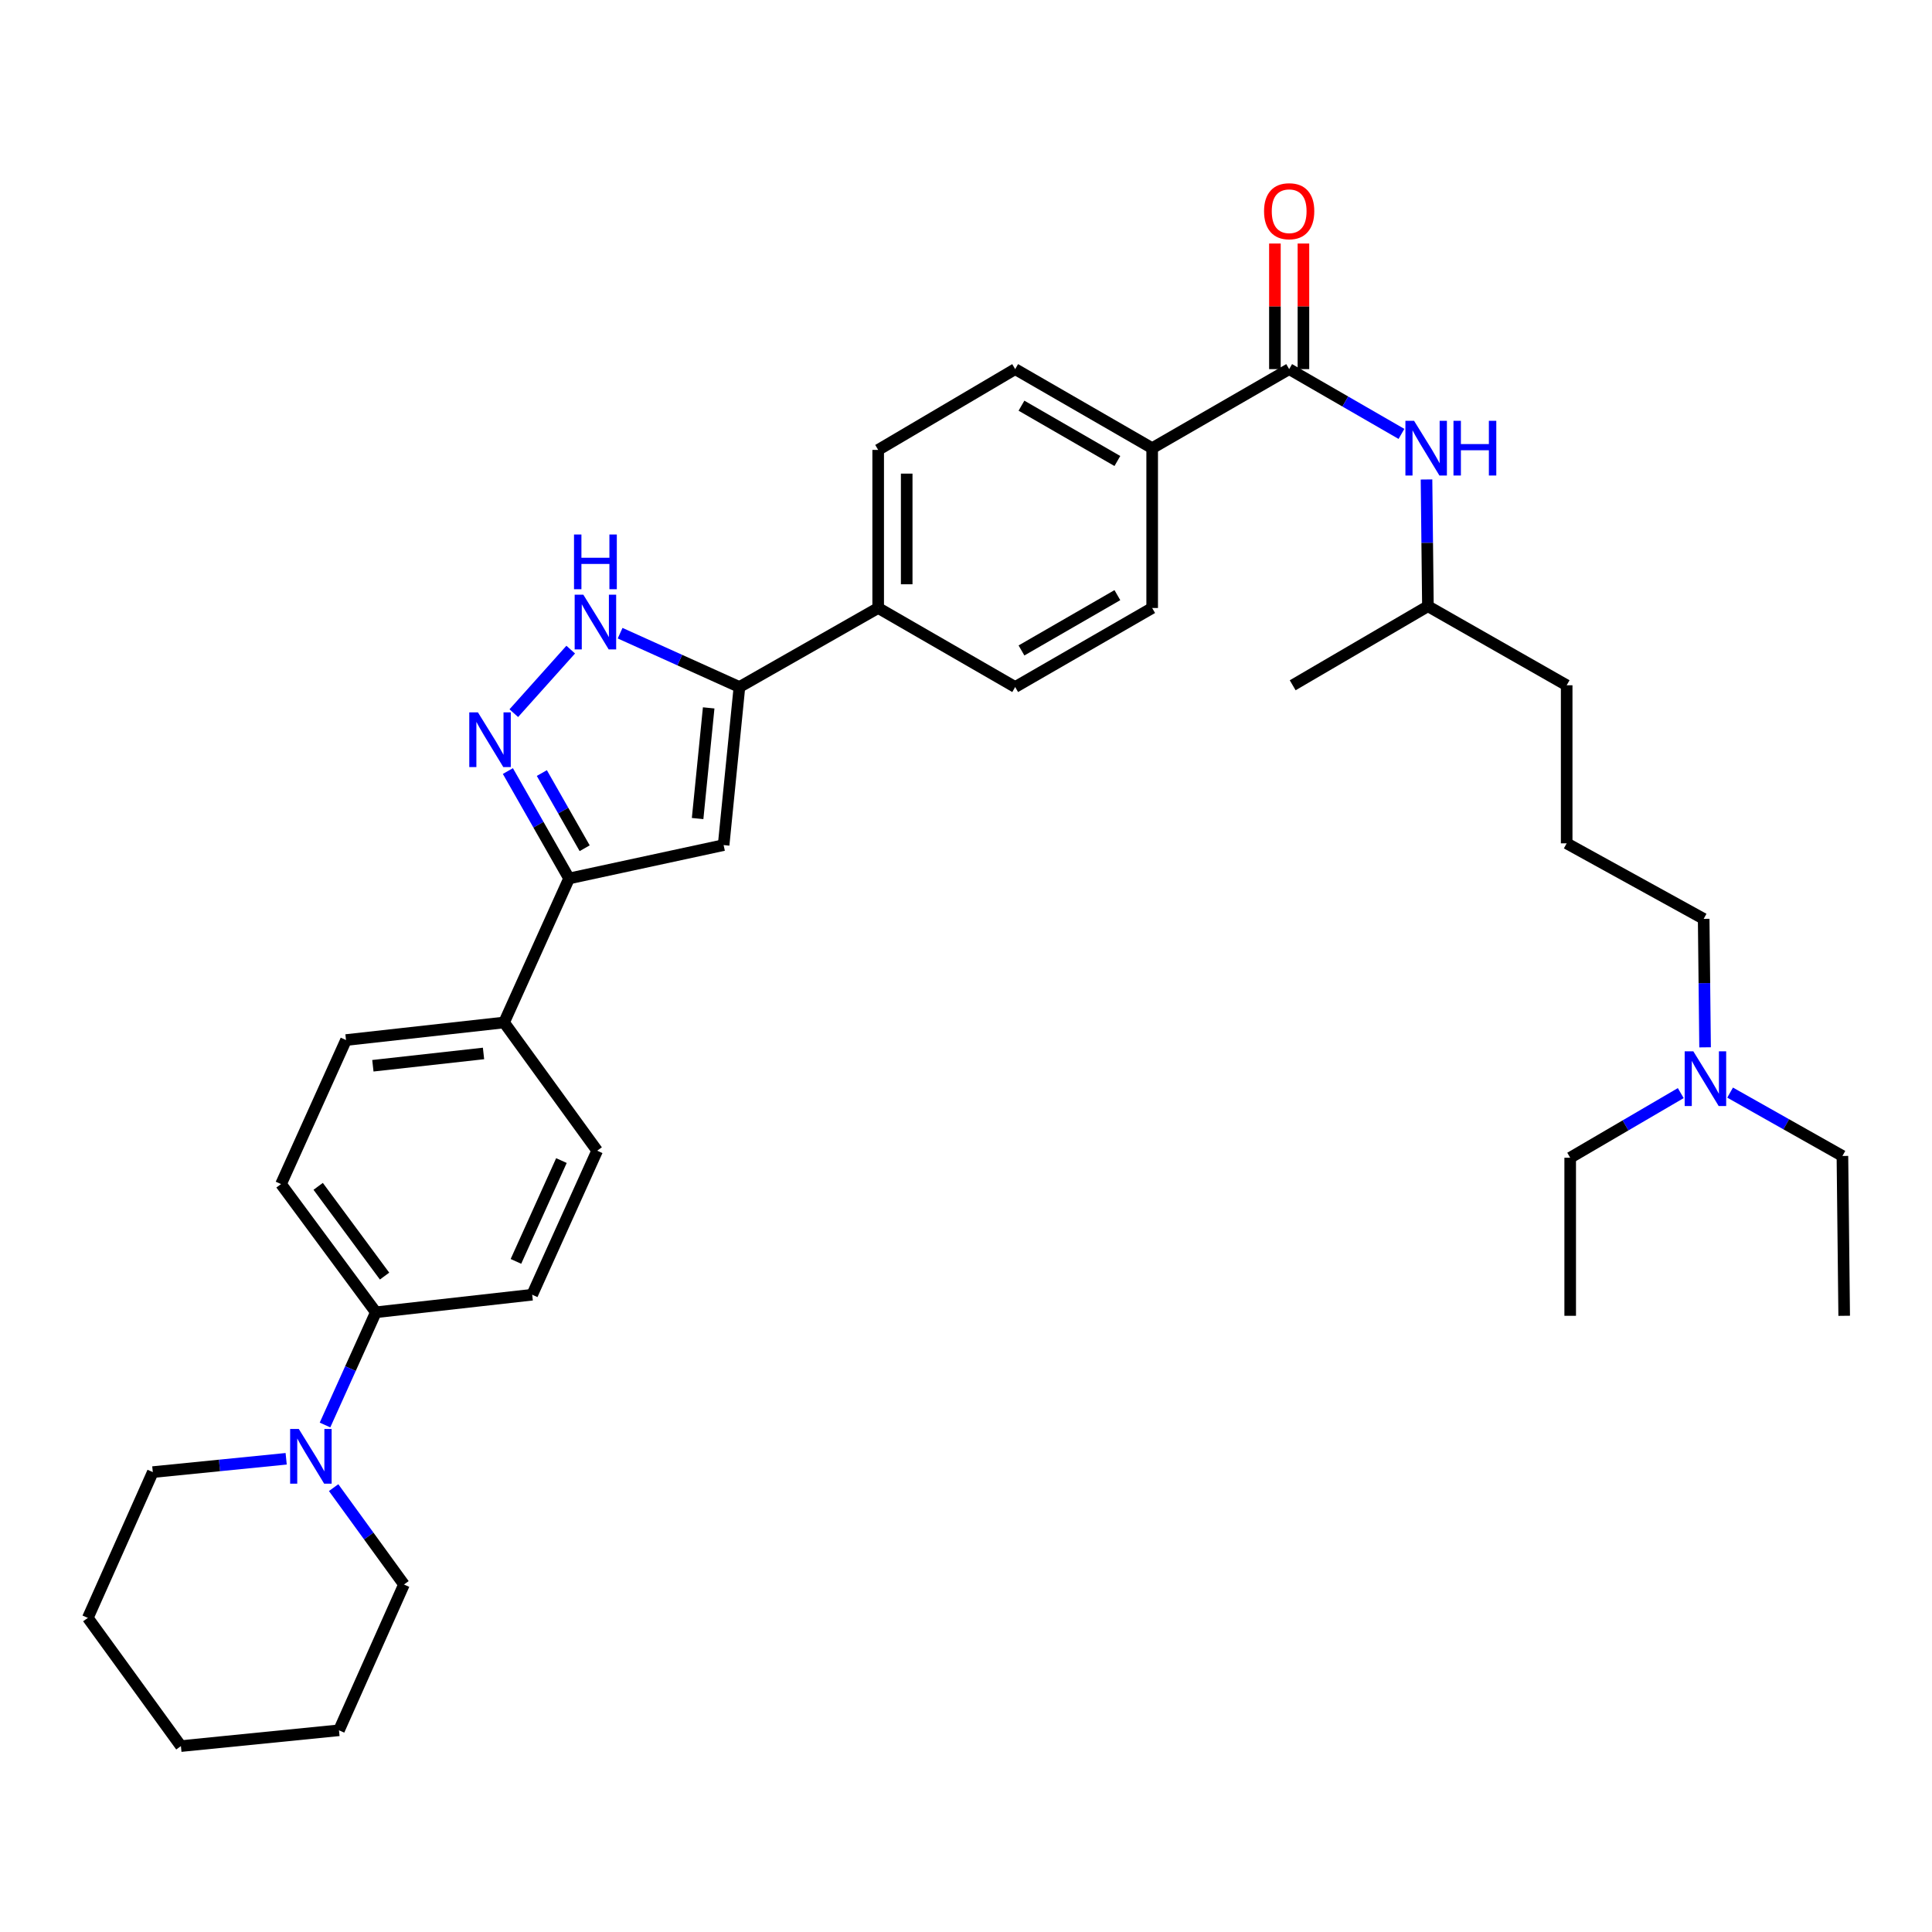 <?xml version='1.0' encoding='iso-8859-1'?>
<svg version='1.1' baseProfile='full'
              xmlns='http://www.w3.org/2000/svg'
                      xmlns:rdkit='http://www.rdkit.org/xml'
                      xmlns:xlink='http://www.w3.org/1999/xlink'
                  xml:space='preserve'
width='1000px' height='1000px' viewBox='0 0 1000 1000'>
<!-- END OF HEADER -->
<rect style='opacity:1.0;fill:#FFFFFF;stroke:none' width='1000' height='1000' x='0' y='0'> </rect>
<path class='bond-0' d='M 454.545,232.872 L 454.545,314.695' style='fill:none;fill-rule:evenodd;stroke:#000000;stroke-width:6px;stroke-linecap:butt;stroke-linejoin:miter;stroke-opacity:1' />
<path class='bond-0' d='M 469.306,245.145 L 469.306,302.421' style='fill:none;fill-rule:evenodd;stroke:#000000;stroke-width:6px;stroke-linecap:butt;stroke-linejoin:miter;stroke-opacity:1' />
<path class='bond-1' d='M 454.545,232.872 L 525.454,191.058' style='fill:none;fill-rule:evenodd;stroke:#000000;stroke-width:6px;stroke-linecap:butt;stroke-linejoin:miter;stroke-opacity:1' />
<path class='bond-2' d='M 454.545,314.695 L 525.454,355.598' style='fill:none;fill-rule:evenodd;stroke:#000000;stroke-width:6px;stroke-linecap:butt;stroke-linejoin:miter;stroke-opacity:1' />
<path class='bond-3' d='M 454.545,314.695 L 382.727,355.598' style='fill:none;fill-rule:evenodd;stroke:#000000;stroke-width:6px;stroke-linecap:butt;stroke-linejoin:miter;stroke-opacity:1' />
<path class='bond-4' d='M 525.454,355.598 L 596.362,314.695' style='fill:none;fill-rule:evenodd;stroke:#000000;stroke-width:6px;stroke-linecap:butt;stroke-linejoin:miter;stroke-opacity:1' />
<path class='bond-4' d='M 528.715,336.677 L 578.351,308.044' style='fill:none;fill-rule:evenodd;stroke:#000000;stroke-width:6px;stroke-linecap:butt;stroke-linejoin:miter;stroke-opacity:1' />
<path class='bond-5' d='M 596.362,314.695 L 596.362,231.97' style='fill:none;fill-rule:evenodd;stroke:#000000;stroke-width:6px;stroke-linecap:butt;stroke-linejoin:miter;stroke-opacity:1' />
<path class='bond-6' d='M 596.362,231.97 L 525.454,191.058' style='fill:none;fill-rule:evenodd;stroke:#000000;stroke-width:6px;stroke-linecap:butt;stroke-linejoin:miter;stroke-opacity:1' />
<path class='bond-6' d='M 578.349,238.618 L 528.714,209.98' style='fill:none;fill-rule:evenodd;stroke:#000000;stroke-width:6px;stroke-linecap:butt;stroke-linejoin:miter;stroke-opacity:1' />
<path class='bond-7' d='M 596.362,231.97 L 667.271,191.058' style='fill:none;fill-rule:evenodd;stroke:#000000;stroke-width:6px;stroke-linecap:butt;stroke-linejoin:miter;stroke-opacity:1' />
<path class='bond-8' d='M 674.651,191.058 L 674.651,158.553' style='fill:none;fill-rule:evenodd;stroke:#000000;stroke-width:6px;stroke-linecap:butt;stroke-linejoin:miter;stroke-opacity:1' />
<path class='bond-8' d='M 674.651,158.553 L 674.651,126.048' style='fill:none;fill-rule:evenodd;stroke:#FF0000;stroke-width:6px;stroke-linecap:butt;stroke-linejoin:miter;stroke-opacity:1' />
<path class='bond-8' d='M 659.89,191.058 L 659.89,158.553' style='fill:none;fill-rule:evenodd;stroke:#000000;stroke-width:6px;stroke-linecap:butt;stroke-linejoin:miter;stroke-opacity:1' />
<path class='bond-8' d='M 659.89,158.553 L 659.89,126.048' style='fill:none;fill-rule:evenodd;stroke:#FF0000;stroke-width:6px;stroke-linecap:butt;stroke-linejoin:miter;stroke-opacity:1' />
<path class='bond-9' d='M 667.271,191.058 L 696.332,207.825' style='fill:none;fill-rule:evenodd;stroke:#000000;stroke-width:6px;stroke-linecap:butt;stroke-linejoin:miter;stroke-opacity:1' />
<path class='bond-9' d='M 696.332,207.825 L 725.393,224.592' style='fill:none;fill-rule:evenodd;stroke:#0000FF;stroke-width:6px;stroke-linecap:butt;stroke-linejoin:miter;stroke-opacity:1' />
<path class='bond-10' d='M 738.359,248.175 L 738.724,280.98' style='fill:none;fill-rule:evenodd;stroke:#0000FF;stroke-width:6px;stroke-linecap:butt;stroke-linejoin:miter;stroke-opacity:1' />
<path class='bond-10' d='M 738.724,280.98 L 739.089,313.784' style='fill:none;fill-rule:evenodd;stroke:#000000;stroke-width:6px;stroke-linecap:butt;stroke-linejoin:miter;stroke-opacity:1' />
<path class='bond-11' d='M 382.727,355.598 L 351.848,341.667' style='fill:none;fill-rule:evenodd;stroke:#000000;stroke-width:6px;stroke-linecap:butt;stroke-linejoin:miter;stroke-opacity:1' />
<path class='bond-11' d='M 351.848,341.667 L 320.97,327.736' style='fill:none;fill-rule:evenodd;stroke:#0000FF;stroke-width:6px;stroke-linecap:butt;stroke-linejoin:miter;stroke-opacity:1' />
<path class='bond-12' d='M 382.727,355.598 L 374.543,437.421' style='fill:none;fill-rule:evenodd;stroke:#000000;stroke-width:6px;stroke-linecap:butt;stroke-linejoin:miter;stroke-opacity:1' />
<path class='bond-12' d='M 366.812,366.402 L 361.083,423.679' style='fill:none;fill-rule:evenodd;stroke:#000000;stroke-width:6px;stroke-linecap:butt;stroke-linejoin:miter;stroke-opacity:1' />
<path class='bond-13' d='M 295.402,336.242 L 265.942,369.134' style='fill:none;fill-rule:evenodd;stroke:#0000FF;stroke-width:6px;stroke-linecap:butt;stroke-linejoin:miter;stroke-opacity:1' />
<path class='bond-14' d='M 262.88,399.099 L 278.714,426.895' style='fill:none;fill-rule:evenodd;stroke:#0000FF;stroke-width:6px;stroke-linecap:butt;stroke-linejoin:miter;stroke-opacity:1' />
<path class='bond-14' d='M 278.714,426.895 L 294.548,454.691' style='fill:none;fill-rule:evenodd;stroke:#000000;stroke-width:6px;stroke-linecap:butt;stroke-linejoin:miter;stroke-opacity:1' />
<path class='bond-14' d='M 280.456,400.131 L 291.54,419.589' style='fill:none;fill-rule:evenodd;stroke:#0000FF;stroke-width:6px;stroke-linecap:butt;stroke-linejoin:miter;stroke-opacity:1' />
<path class='bond-14' d='M 291.54,419.589 L 302.624,439.046' style='fill:none;fill-rule:evenodd;stroke:#000000;stroke-width:6px;stroke-linecap:butt;stroke-linejoin:miter;stroke-opacity:1' />
<path class='bond-15' d='M 294.548,454.691 L 374.543,437.421' style='fill:none;fill-rule:evenodd;stroke:#000000;stroke-width:6px;stroke-linecap:butt;stroke-linejoin:miter;stroke-opacity:1' />
<path class='bond-16' d='M 294.548,454.691 L 260.911,529.232' style='fill:none;fill-rule:evenodd;stroke:#000000;stroke-width:6px;stroke-linecap:butt;stroke-linejoin:miter;stroke-opacity:1' />
<path class='bond-17' d='M 260.911,529.232 L 179.096,538.326' style='fill:none;fill-rule:evenodd;stroke:#000000;stroke-width:6px;stroke-linecap:butt;stroke-linejoin:miter;stroke-opacity:1' />
<path class='bond-17' d='M 250.269,545.267 L 192.999,551.633' style='fill:none;fill-rule:evenodd;stroke:#000000;stroke-width:6px;stroke-linecap:butt;stroke-linejoin:miter;stroke-opacity:1' />
<path class='bond-18' d='M 260.911,529.232 L 309.096,595.598' style='fill:none;fill-rule:evenodd;stroke:#000000;stroke-width:6px;stroke-linecap:butt;stroke-linejoin:miter;stroke-opacity:1' />
<path class='bond-19' d='M 179.096,538.326 L 145.458,612.876' style='fill:none;fill-rule:evenodd;stroke:#000000;stroke-width:6px;stroke-linecap:butt;stroke-linejoin:miter;stroke-opacity:1' />
<path class='bond-20' d='M 145.458,612.876 L 194.545,679.233' style='fill:none;fill-rule:evenodd;stroke:#000000;stroke-width:6px;stroke-linecap:butt;stroke-linejoin:miter;stroke-opacity:1' />
<path class='bond-20' d='M 164.688,614.051 L 199.049,660.501' style='fill:none;fill-rule:evenodd;stroke:#000000;stroke-width:6px;stroke-linecap:butt;stroke-linejoin:miter;stroke-opacity:1' />
<path class='bond-21' d='M 194.545,679.233 L 275.458,670.147' style='fill:none;fill-rule:evenodd;stroke:#000000;stroke-width:6px;stroke-linecap:butt;stroke-linejoin:miter;stroke-opacity:1' />
<path class='bond-22' d='M 194.545,679.233 L 181.385,708.405' style='fill:none;fill-rule:evenodd;stroke:#000000;stroke-width:6px;stroke-linecap:butt;stroke-linejoin:miter;stroke-opacity:1' />
<path class='bond-22' d='M 181.385,708.405 L 168.225,737.578' style='fill:none;fill-rule:evenodd;stroke:#0000FF;stroke-width:6px;stroke-linecap:butt;stroke-linejoin:miter;stroke-opacity:1' />
<path class='bond-23' d='M 275.458,670.147 L 309.096,595.598' style='fill:none;fill-rule:evenodd;stroke:#000000;stroke-width:6px;stroke-linecap:butt;stroke-linejoin:miter;stroke-opacity:1' />
<path class='bond-23' d='M 267.049,652.894 L 290.596,600.709' style='fill:none;fill-rule:evenodd;stroke:#000000;stroke-width:6px;stroke-linecap:butt;stroke-linejoin:miter;stroke-opacity:1' />
<path class='bond-24' d='M 148.12,755.061 L 113.606,758.51' style='fill:none;fill-rule:evenodd;stroke:#0000FF;stroke-width:6px;stroke-linecap:butt;stroke-linejoin:miter;stroke-opacity:1' />
<path class='bond-24' d='M 113.606,758.51 L 79.092,761.958' style='fill:none;fill-rule:evenodd;stroke:#000000;stroke-width:6px;stroke-linecap:butt;stroke-linejoin:miter;stroke-opacity:1' />
<path class='bond-25' d='M 172.684,769.993 L 190.888,795.066' style='fill:none;fill-rule:evenodd;stroke:#0000FF;stroke-width:6px;stroke-linecap:butt;stroke-linejoin:miter;stroke-opacity:1' />
<path class='bond-25' d='M 190.888,795.066 L 209.093,820.14' style='fill:none;fill-rule:evenodd;stroke:#000000;stroke-width:6px;stroke-linecap:butt;stroke-linejoin:miter;stroke-opacity:1' />
<path class='bond-26' d='M 79.092,761.958 L 45.455,837.418' style='fill:none;fill-rule:evenodd;stroke:#000000;stroke-width:6px;stroke-linecap:butt;stroke-linejoin:miter;stroke-opacity:1' />
<path class='bond-27' d='M 45.455,837.418 L 93.64,903.775' style='fill:none;fill-rule:evenodd;stroke:#000000;stroke-width:6px;stroke-linecap:butt;stroke-linejoin:miter;stroke-opacity:1' />
<path class='bond-28' d='M 93.64,903.775 L 175.455,895.599' style='fill:none;fill-rule:evenodd;stroke:#000000;stroke-width:6px;stroke-linecap:butt;stroke-linejoin:miter;stroke-opacity:1' />
<path class='bond-29' d='M 175.455,895.599 L 209.093,820.14' style='fill:none;fill-rule:evenodd;stroke:#000000;stroke-width:6px;stroke-linecap:butt;stroke-linejoin:miter;stroke-opacity:1' />
<path class='bond-30' d='M 882.548,542.099 L 882.182,508.85' style='fill:none;fill-rule:evenodd;stroke:#0000FF;stroke-width:6px;stroke-linecap:butt;stroke-linejoin:miter;stroke-opacity:1' />
<path class='bond-30' d='M 882.182,508.85 L 881.817,475.602' style='fill:none;fill-rule:evenodd;stroke:#000000;stroke-width:6px;stroke-linecap:butt;stroke-linejoin:miter;stroke-opacity:1' />
<path class='bond-31' d='M 869.96,565.789 L 841.344,582.514' style='fill:none;fill-rule:evenodd;stroke:#0000FF;stroke-width:6px;stroke-linecap:butt;stroke-linejoin:miter;stroke-opacity:1' />
<path class='bond-31' d='M 841.344,582.514 L 812.729,599.239' style='fill:none;fill-rule:evenodd;stroke:#000000;stroke-width:6px;stroke-linecap:butt;stroke-linejoin:miter;stroke-opacity:1' />
<path class='bond-32' d='M 895.502,565.534 L 924.569,581.931' style='fill:none;fill-rule:evenodd;stroke:#0000FF;stroke-width:6px;stroke-linecap:butt;stroke-linejoin:miter;stroke-opacity:1' />
<path class='bond-32' d='M 924.569,581.931 L 953.635,598.328' style='fill:none;fill-rule:evenodd;stroke:#000000;stroke-width:6px;stroke-linecap:butt;stroke-linejoin:miter;stroke-opacity:1' />
<path class='bond-33' d='M 881.817,475.602 L 810.908,436.511' style='fill:none;fill-rule:evenodd;stroke:#000000;stroke-width:6px;stroke-linecap:butt;stroke-linejoin:miter;stroke-opacity:1' />
<path class='bond-34' d='M 812.729,599.239 L 812.729,681.054' style='fill:none;fill-rule:evenodd;stroke:#000000;stroke-width:6px;stroke-linecap:butt;stroke-linejoin:miter;stroke-opacity:1' />
<path class='bond-35' d='M 953.635,598.328 L 954.545,681.054' style='fill:none;fill-rule:evenodd;stroke:#000000;stroke-width:6px;stroke-linecap:butt;stroke-linejoin:miter;stroke-opacity:1' />
<path class='bond-36' d='M 810.908,436.511 L 810.908,354.696' style='fill:none;fill-rule:evenodd;stroke:#000000;stroke-width:6px;stroke-linecap:butt;stroke-linejoin:miter;stroke-opacity:1' />
<path class='bond-37' d='M 810.908,354.696 L 739.089,313.784' style='fill:none;fill-rule:evenodd;stroke:#000000;stroke-width:6px;stroke-linecap:butt;stroke-linejoin:miter;stroke-opacity:1' />
<path class='bond-38' d='M 739.089,313.784 L 669.091,354.696' style='fill:none;fill-rule:evenodd;stroke:#000000;stroke-width:6px;stroke-linecap:butt;stroke-linejoin:miter;stroke-opacity:1' />
<path  class='atom-7' d='M 654.271 109.323
Q 654.271 102.523, 657.631 98.723
Q 660.991 94.923, 667.271 94.923
Q 673.551 94.923, 676.911 98.723
Q 680.271 102.523, 680.271 109.323
Q 680.271 116.203, 676.871 120.123
Q 673.471 124.003, 667.271 124.003
Q 661.031 124.003, 657.631 120.123
Q 654.271 116.243, 654.271 109.323
M 667.271 120.803
Q 671.591 120.803, 673.911 117.923
Q 676.271 115.003, 676.271 109.323
Q 676.271 103.763, 673.911 100.963
Q 671.591 98.123, 667.271 98.123
Q 662.951 98.123, 660.591 100.923
Q 658.271 103.723, 658.271 109.323
Q 658.271 115.043, 660.591 117.923
Q 662.951 120.803, 667.271 120.803
' fill='#FF0000'/>
<path  class='atom-8' d='M 731.919 217.81
L 741.199 232.81
Q 742.119 234.29, 743.599 236.97
Q 745.079 239.65, 745.159 239.81
L 745.159 217.81
L 748.919 217.81
L 748.919 246.13
L 745.039 246.13
L 735.079 229.73
Q 733.919 227.81, 732.679 225.61
Q 731.479 223.41, 731.119 222.73
L 731.119 246.13
L 727.439 246.13
L 727.439 217.81
L 731.919 217.81
' fill='#0000FF'/>
<path  class='atom-8' d='M 752.319 217.81
L 756.159 217.81
L 756.159 229.85
L 770.639 229.85
L 770.639 217.81
L 774.479 217.81
L 774.479 246.13
L 770.639 246.13
L 770.639 233.05
L 756.159 233.05
L 756.159 246.13
L 752.319 246.13
L 752.319 217.81
' fill='#0000FF'/>
<path  class='atom-10' d='M 301.926 307.808
L 311.206 322.808
Q 312.126 324.288, 313.606 326.968
Q 315.086 329.648, 315.166 329.808
L 315.166 307.808
L 318.926 307.808
L 318.926 336.128
L 315.046 336.128
L 305.086 319.728
Q 303.926 317.808, 302.686 315.608
Q 301.486 313.408, 301.126 312.728
L 301.126 336.128
L 297.446 336.128
L 297.446 307.808
L 301.926 307.808
' fill='#0000FF'/>
<path  class='atom-10' d='M 297.106 276.656
L 300.946 276.656
L 300.946 288.696
L 315.426 288.696
L 315.426 276.656
L 319.266 276.656
L 319.266 304.976
L 315.426 304.976
L 315.426 291.896
L 300.946 291.896
L 300.946 304.976
L 297.106 304.976
L 297.106 276.656
' fill='#0000FF'/>
<path  class='atom-11' d='M 247.377 368.712
L 256.657 383.712
Q 257.577 385.192, 259.057 387.872
Q 260.537 390.552, 260.617 390.712
L 260.617 368.712
L 264.377 368.712
L 264.377 397.032
L 260.497 397.032
L 250.537 380.632
Q 249.377 378.712, 248.137 376.512
Q 246.937 374.312, 246.577 373.632
L 246.577 397.032
L 242.897 397.032
L 242.897 368.712
L 247.377 368.712
' fill='#0000FF'/>
<path  class='atom-20' d='M 154.655 739.622
L 163.935 754.622
Q 164.855 756.102, 166.335 758.782
Q 167.815 761.462, 167.895 761.622
L 167.895 739.622
L 171.655 739.622
L 171.655 767.942
L 167.775 767.942
L 157.815 751.542
Q 156.655 749.622, 155.415 747.422
Q 154.215 745.222, 153.855 744.542
L 153.855 767.942
L 150.175 767.942
L 150.175 739.622
L 154.655 739.622
' fill='#0000FF'/>
<path  class='atom-26' d='M 876.467 544.167
L 885.747 559.167
Q 886.667 560.647, 888.147 563.327
Q 889.627 566.007, 889.707 566.167
L 889.707 544.167
L 893.467 544.167
L 893.467 572.487
L 889.587 572.487
L 879.627 556.087
Q 878.467 554.167, 877.227 551.967
Q 876.027 549.767, 875.667 549.087
L 875.667 572.487
L 871.987 572.487
L 871.987 544.167
L 876.467 544.167
' fill='#0000FF'/>
</svg>
